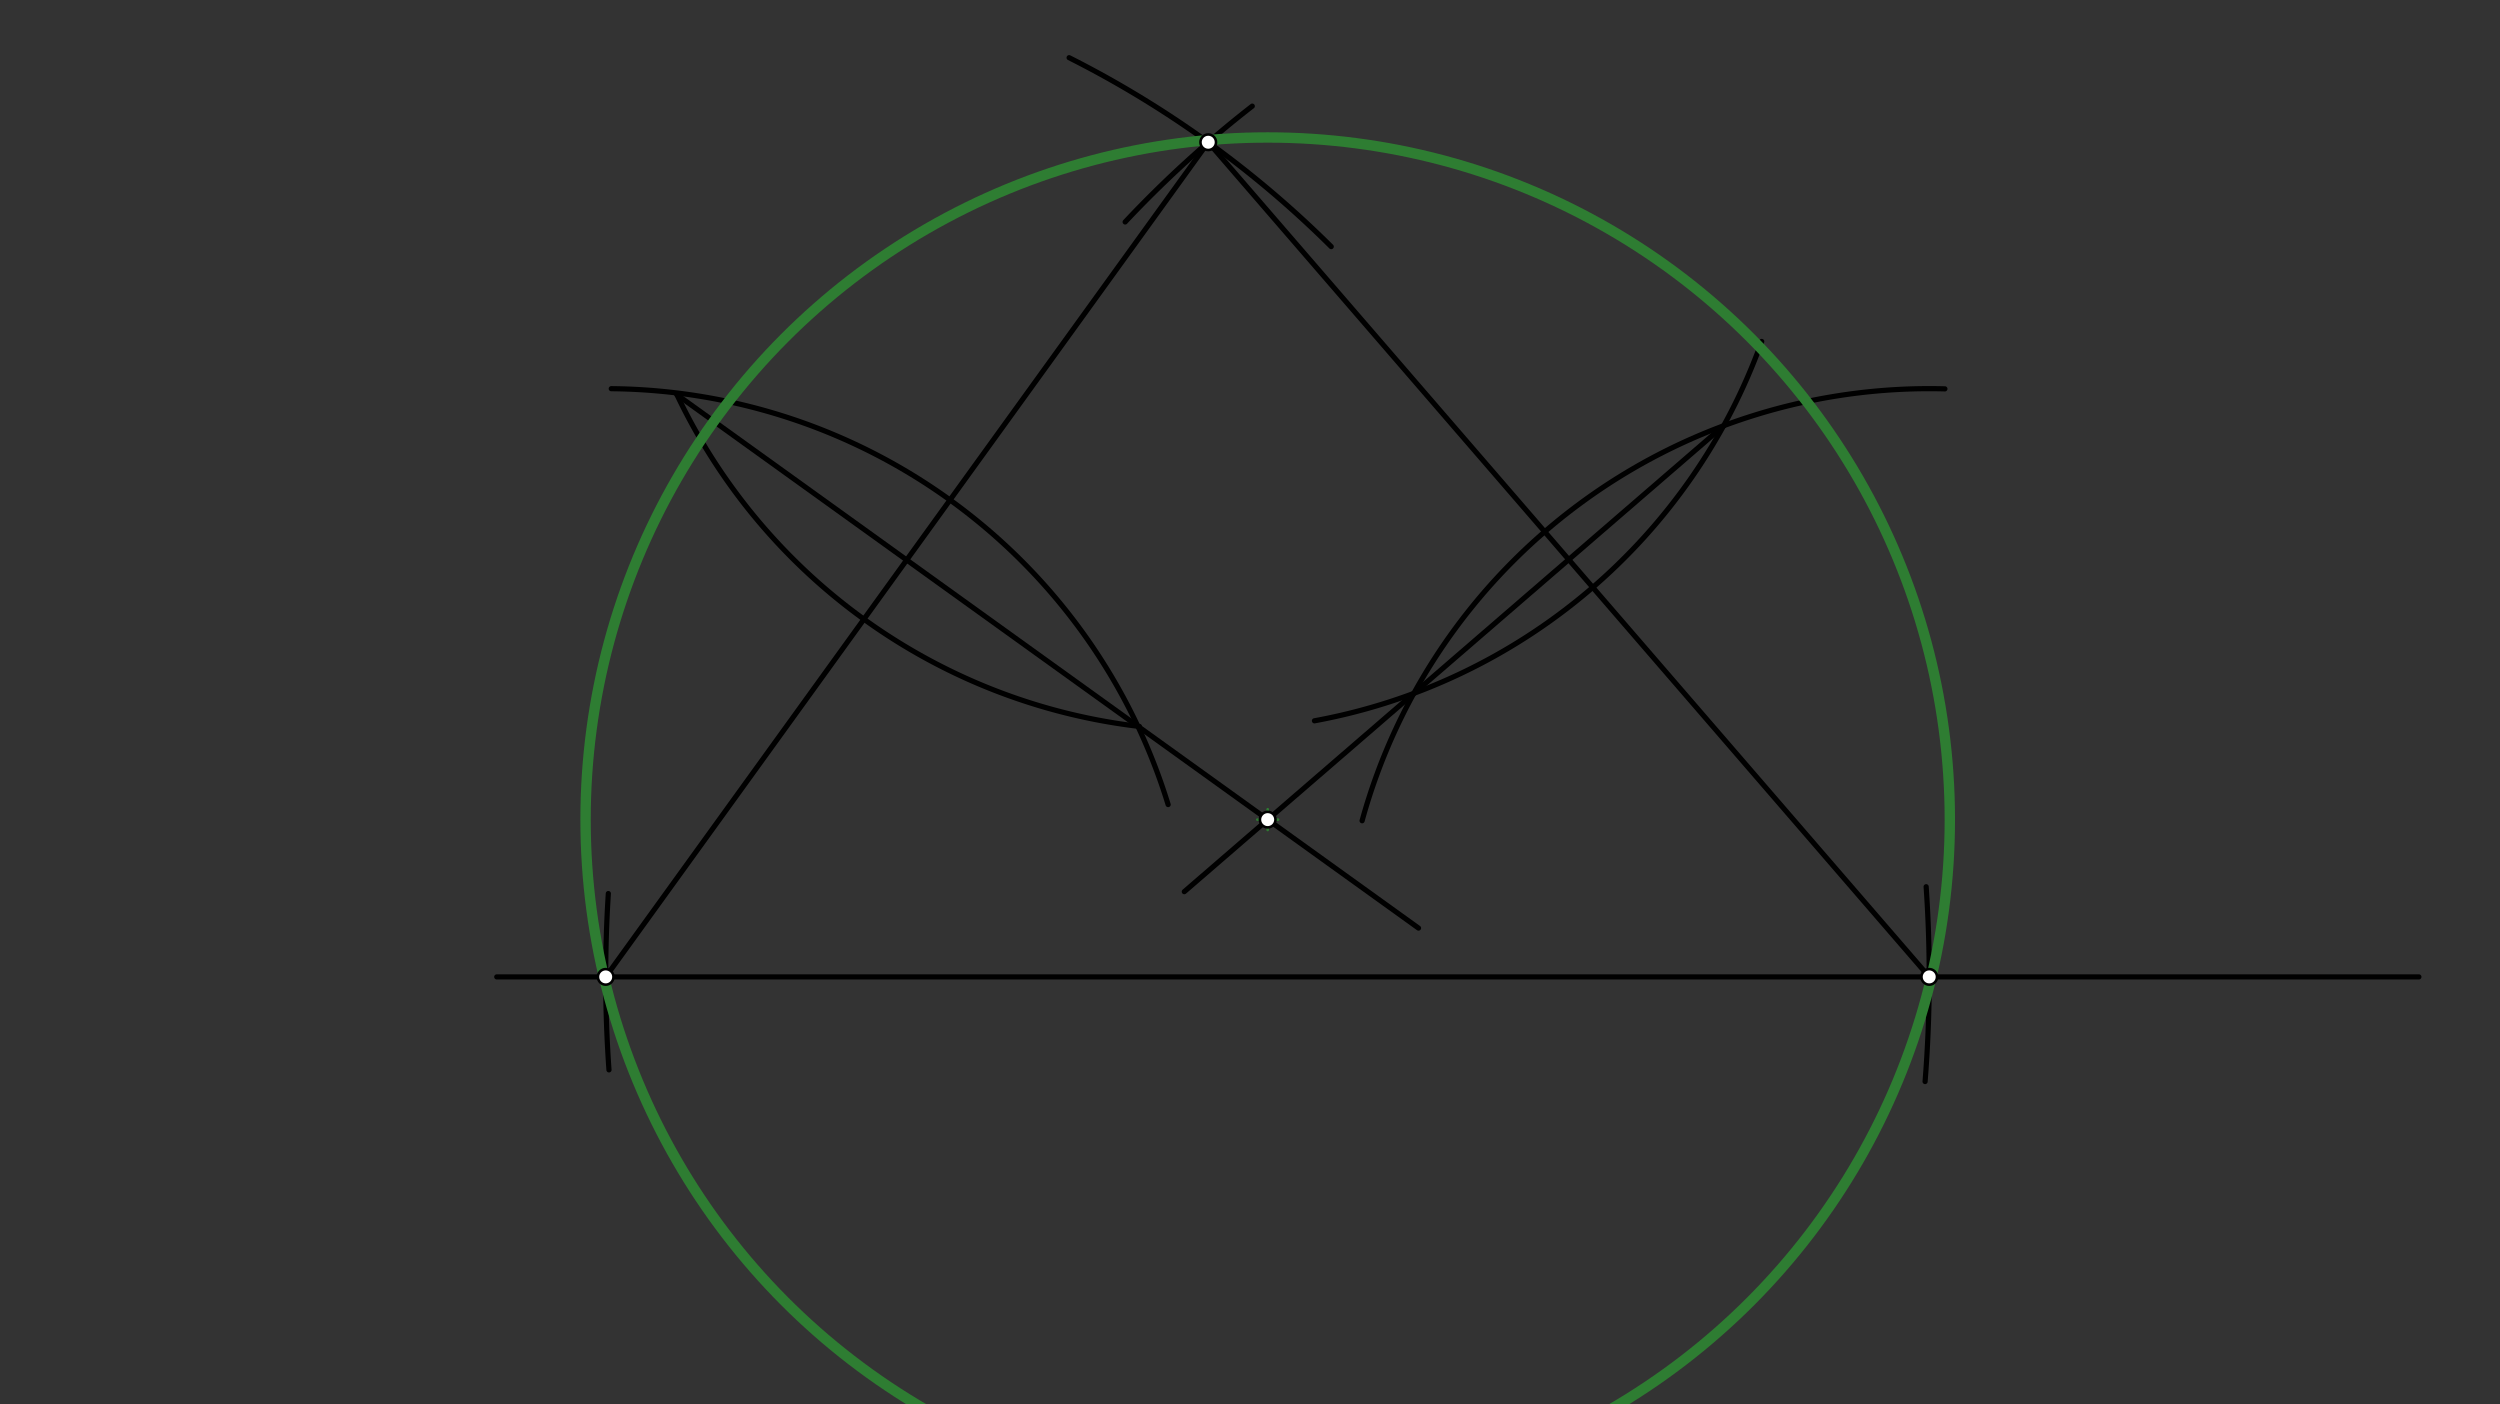 <svg xmlns="http://www.w3.org/2000/svg" class="svg--816" height="100%" preserveAspectRatio="xMidYMid meet" viewBox="0 0 963.78 541.417" width="100%"><rect x="0" y="0" width="963.78" height="541.417" fill="#333333" stroke="none"/><defs><marker id="marker-arrow" markerHeight="16" markerUnits="userSpaceOnUse" markerWidth="24" orient="auto-start-reverse" refX="24" refY="4" viewBox="0 0 24 8"><path d="M 0 0 L 24 4 L 0 8 z" stroke="inherit"></path></marker></defs><g class="aux-layer--949"></g><g class="main-layer--75a"><g class="element--733"><line stroke="#000000" stroke-dasharray="none" stroke-linecap="round" stroke-width="2" x1="191.506" x2="932.506" y1="376.604" y2="376.604"></line></g><g class="element--733"><path d="M 742.557 341.849 A 510.236 510.236 0 0 1 742.145 416.941" fill="none" stroke="#000000" stroke-dasharray="none" stroke-linecap="round" stroke-width="2"></path></g><g class="element--733"><path d="M 433.761 85.565 A 425.197 425.197 0 0 1 482.759 40.925" fill="none" stroke="#000000" stroke-dasharray="none" stroke-linecap="round" stroke-width="2"></path></g><g class="element--733"><path d="M 234.518 344.478 A 510.236 510.236 0 0 0 234.766 412.445" fill="none" stroke="#000000" stroke-dasharray="none" stroke-linecap="round" stroke-width="2"></path></g><g class="element--733"><path d="M 513.197 95.067 A 396.85 396.85 0 0 0 412.166 22.244" fill="none" stroke="#000000" stroke-dasharray="none" stroke-linecap="round" stroke-width="2"></path></g><g class="element--733"><line stroke="#000000" stroke-dasharray="none" stroke-linecap="round" stroke-width="2" x1="233.506" x2="465.79" y1="376.604" y2="54.836"></line></g><g class="element--733"><line stroke="#000000" stroke-dasharray="none" stroke-linecap="round" stroke-width="2" x1="743.742" x2="465.79" y1="376.604" y2="54.836"></line></g><g class="element--733"><path d="M 525.107 316.403 A 226.772 226.772 0 0 1 749.773 149.912" fill="none" stroke="#000000" stroke-dasharray="none" stroke-linecap="round" stroke-width="2"></path></g><g class="element--733"><path d="M 506.744 277.879 A 226.772 226.772 0 0 0 679.158 131.642" fill="none" stroke="#000000" stroke-dasharray="none" stroke-linecap="round" stroke-width="2"></path></g><g class="element--733"><path d="M 439.258 280.05 A 226.772 226.772 0 0 1 260.98 152.194" fill="none" stroke="#000000" stroke-dasharray="none" stroke-linecap="round" stroke-width="2"></path></g><g class="element--733"><path d="M 235.653 149.842 A 226.772 226.772 0 0 1 450.327 310.165" fill="none" stroke="#000000" stroke-dasharray="none" stroke-linecap="round" stroke-width="2"></path></g><g class="element--733"><line stroke="#000000" stroke-dasharray="none" stroke-linecap="round" stroke-width="2" x1="260.98" x2="546.854" y1="152.194" y2="357.788"></line></g><g class="element--733"><line stroke="#000000" stroke-dasharray="none" stroke-linecap="round" stroke-width="2" x1="664.483" x2="456.56" y1="164.134" y2="343.745"></line></g><g class="element--733"><g class="center--a87"><line x1="484.71" y1="315.972" x2="492.71" y2="315.972" stroke="#2E7D32" stroke-width="1" stroke-linecap="round"></line><line x1="488.71" y1="311.972" x2="488.71" y2="319.972" stroke="#2E7D32" stroke-width="1" stroke-linecap="round"></line><circle class="hit--87b" cx="488.71" cy="315.972" r="4" stroke="none" fill="transparent"></circle></g><circle cx="488.71" cy="315.972" fill="none" r="262.972" stroke="#2E7D32" stroke-dasharray="none" stroke-width="4"></circle></g><g class="element--733"><circle cx="233.506" cy="376.604" r="3" stroke="#000000" stroke-width="1" fill="#ffffff"></circle>}</g><g class="element--733"><circle cx="465.79" cy="54.836" r="3" stroke="#000000" stroke-width="1" fill="#ffffff"></circle>}</g><g class="element--733"><circle cx="743.742" cy="376.604" r="3" stroke="#000000" stroke-width="1" fill="#ffffff"></circle>}</g><g class="element--733"><circle cx="488.71" cy="315.972" r="3" stroke="#000000" stroke-width="1" fill="#ffffff"></circle>}</g></g><g class="snaps-layer--ac6"></g><g class="temp-layer--52d"></g></svg>
